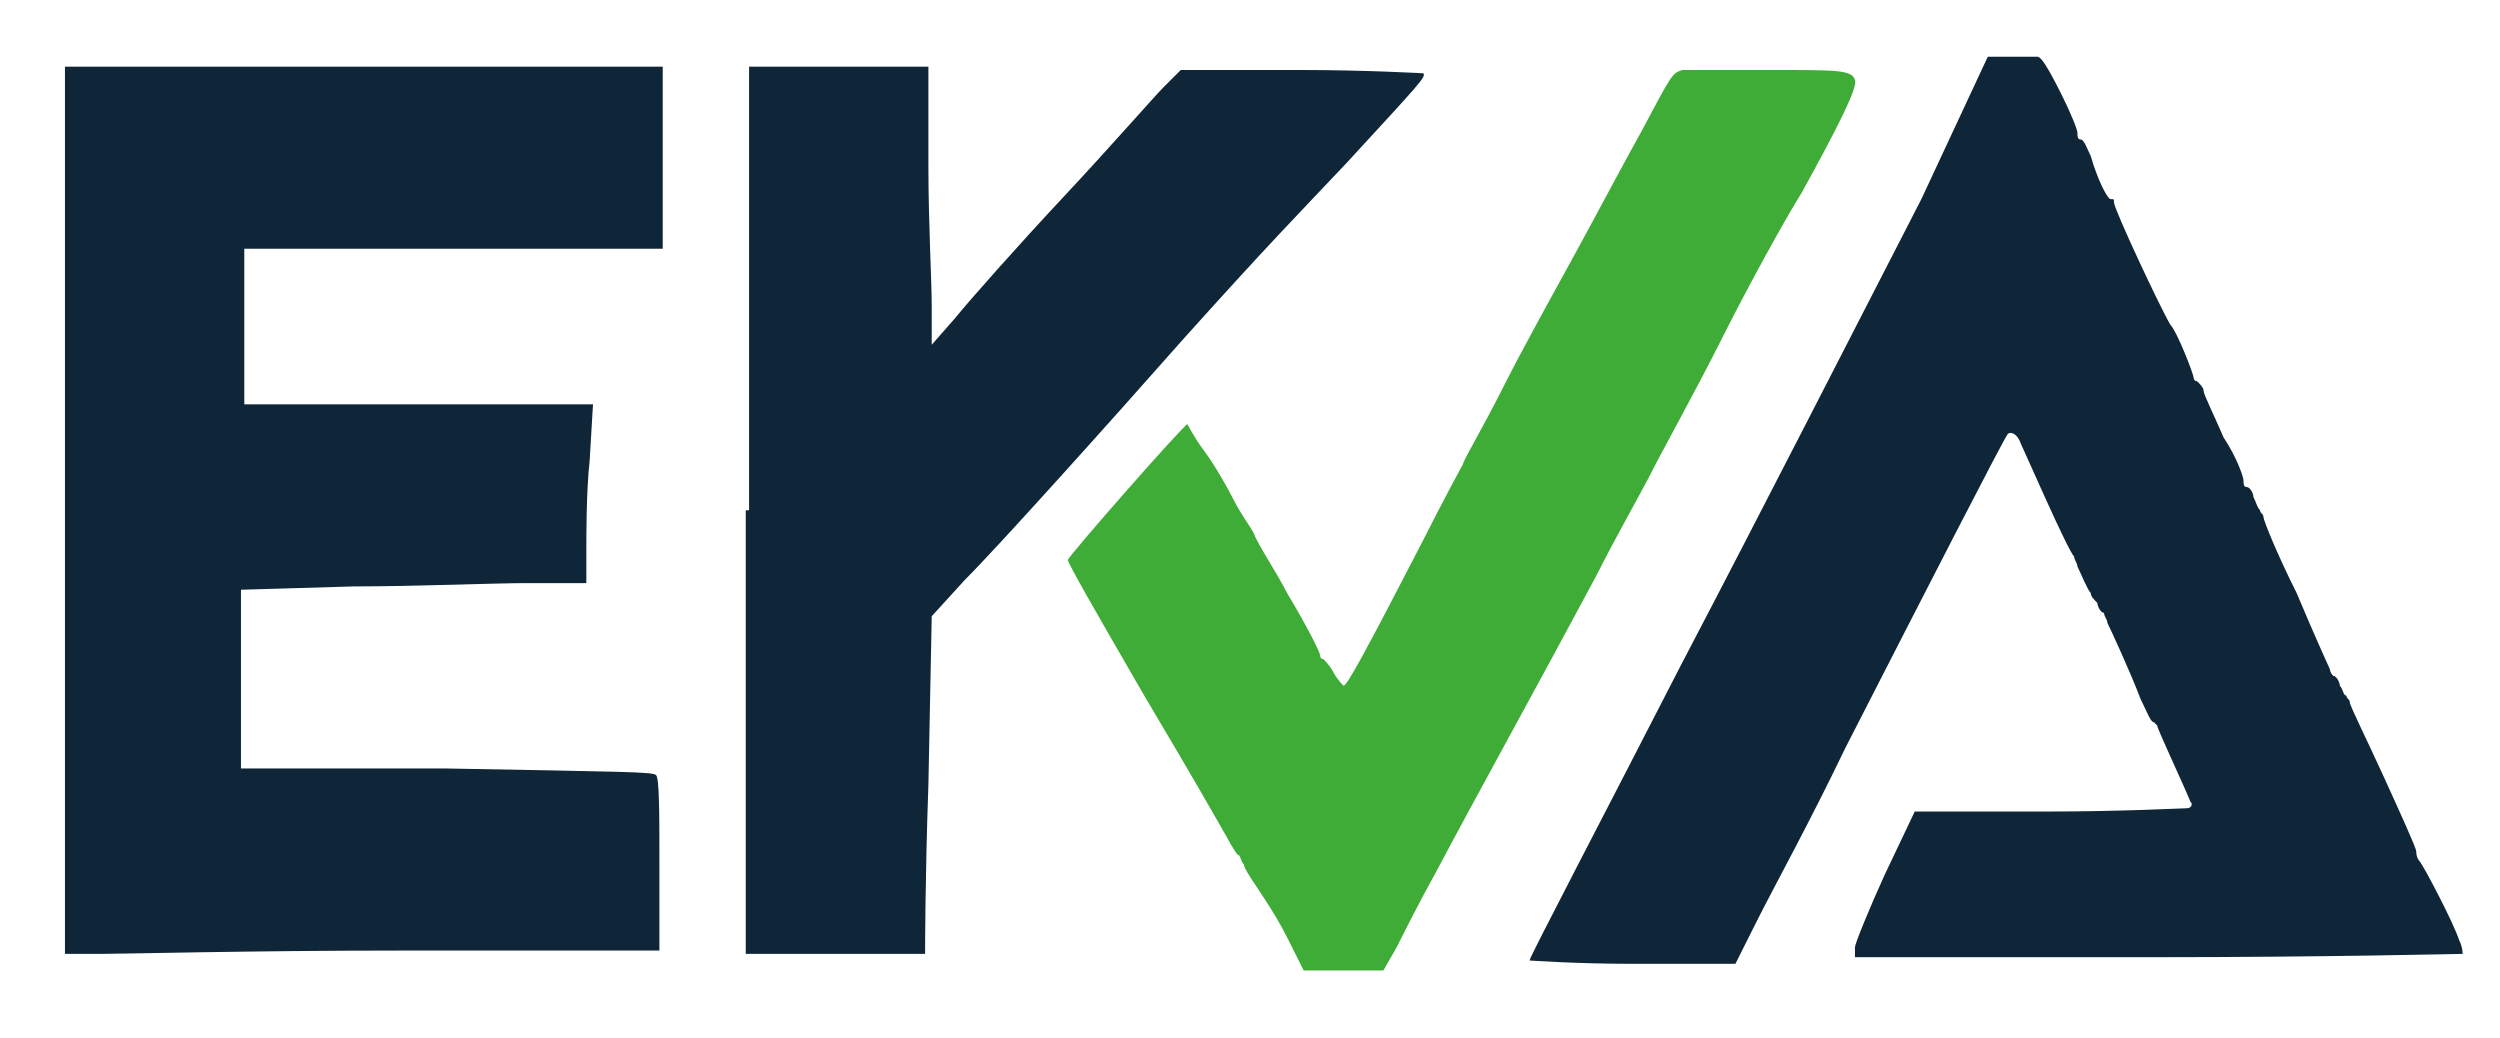 <svg xmlns="http://www.w3.org/2000/svg" width="106" height="44" viewBox="0 0 106 44" fill="none"><path fill-rule="evenodd" clip-rule="evenodd" d="M2.754 21.636V40.445H4.303C5.148 40.445 10.78 40.304 16.835 40.304H27.959V36.655C27.959 34.549 27.959 33.005 27.818 32.865C27.677 32.725 26.551 32.725 18.947 32.584H10.217V28.794V25.005L15.005 24.864C17.68 24.864 20.919 24.724 22.327 24.724H24.861V23.32C24.861 22.619 24.861 20.794 25.002 19.53L25.143 17.144H17.68H10.358V13.916V10.547H19.229H28.1V6.617V2.827H15.568H2.754V21.636ZM31.62 21.636V40.445H35.422C37.534 40.445 39.224 40.445 39.224 40.445C39.224 40.445 39.224 37.216 39.364 33.286L39.505 26.128L40.913 24.584C42.321 23.18 47.109 17.846 50.207 14.337C53.868 10.266 54.853 9.284 57.106 6.898C60.204 3.529 60.486 3.248 60.345 3.108C60.345 3.108 57.951 2.968 55.135 2.968H50.066L49.362 3.669C48.94 4.09 47.109 6.196 45.138 8.301C43.166 10.407 41.054 12.793 40.491 13.495L39.505 14.618V12.933C39.505 11.951 39.364 9.424 39.364 7.038V2.827H35.563H31.761V21.636H31.62ZM81.466 8.442C78.791 13.635 74.567 21.917 71.328 28.093C68.09 34.409 64.851 40.585 64.851 40.725C64.851 40.725 66.822 40.866 69.216 40.866H73.581L74.567 38.901C75.13 37.778 76.82 34.69 78.228 31.742C81.748 24.864 84.987 18.548 85.127 18.407C85.268 18.267 85.55 18.407 85.691 18.829C85.831 19.109 87.662 23.32 87.944 23.601C87.944 23.741 88.084 23.882 88.084 24.022C88.225 24.303 88.507 25.005 88.648 25.145C88.648 25.285 88.788 25.426 88.929 25.566C88.929 25.706 89.07 25.987 89.211 25.987C89.211 26.128 89.352 26.268 89.352 26.408C89.492 26.689 90.337 28.514 90.76 29.637C91.041 30.198 91.182 30.619 91.323 30.619L91.464 30.759C91.464 30.9 92.59 33.286 92.872 33.988C93.013 34.128 92.872 34.269 92.731 34.269C92.59 34.269 89.915 34.409 86.817 34.409H81.185L79.917 37.076C79.213 38.62 78.65 40.024 78.65 40.164V40.585H91.464C98.504 40.585 104.277 40.445 104.418 40.445C104.418 40.445 104.418 40.164 104.277 39.883C103.996 39.041 102.728 36.655 102.588 36.514C102.588 36.514 102.447 36.374 102.447 36.093C102.447 35.953 101.743 34.409 101.039 32.865C100.335 31.321 99.631 29.917 99.631 29.777C99.631 29.637 99.49 29.637 99.49 29.496C99.349 29.496 99.349 29.215 99.208 29.075C99.208 28.935 99.067 28.654 98.927 28.654C98.786 28.514 98.786 28.373 98.786 28.373C98.786 28.373 98.082 26.829 97.378 25.145C96.533 23.461 95.97 22.057 95.97 21.917C95.97 21.776 95.829 21.776 95.829 21.636C95.688 21.495 95.688 21.355 95.547 21.074C95.547 20.934 95.406 20.653 95.266 20.653C95.125 20.653 95.125 20.513 95.125 20.373C95.125 20.232 94.843 19.39 94.28 18.548C93.858 17.565 93.435 16.723 93.435 16.583C93.435 16.442 93.294 16.302 93.153 16.162C93.013 16.162 93.013 16.021 93.013 16.021C93.013 15.881 92.309 14.056 92.027 13.775C91.605 13.074 89.633 8.863 89.633 8.582C89.633 8.442 89.633 8.442 89.492 8.442C89.352 8.442 88.929 7.6 88.648 6.617C88.507 6.336 88.366 5.915 88.225 5.915C88.084 5.915 88.084 5.775 88.084 5.634C88.084 5.494 87.803 4.792 87.38 3.95C86.817 2.827 86.535 2.406 86.395 2.406C86.254 2.406 85.691 2.406 85.268 2.406H84.282L81.466 8.442Z" fill="#0E2638"></path><path fill-rule="evenodd" clip-rule="evenodd" d="M71.328 2.968C70.905 3.108 70.905 3.108 69.638 5.494C68.934 6.757 67.667 9.144 66.822 10.688C65.977 12.232 64.569 14.758 63.724 16.442C62.879 18.127 62.034 19.53 62.034 19.671C62.034 19.671 61.19 21.215 60.345 22.899C57.81 27.812 57.106 29.075 56.965 29.075C56.965 29.075 56.684 28.794 56.543 28.514C56.402 28.233 56.12 27.952 56.12 27.952C56.12 27.952 55.98 27.952 55.98 27.812C55.98 27.672 55.416 26.549 54.572 25.145C54.149 24.303 53.304 23.04 53.163 22.619C53.023 22.338 52.6 21.776 52.319 21.215C52.037 20.653 51.474 19.671 51.051 19.109C50.629 18.548 50.347 17.986 50.347 17.986C50.206 17.986 45.278 23.601 45.278 23.741C45.278 23.882 46.405 25.847 48.517 29.496C50.77 33.286 51.474 34.549 52.037 35.532C52.178 35.813 52.459 36.234 52.459 36.234C52.6 36.234 52.6 36.514 52.741 36.655C52.741 36.795 53.023 37.216 53.304 37.637C53.586 38.059 54.149 38.901 54.572 39.743L55.276 41.147H56.965H58.655L59.218 40.164C59.5 39.602 60.204 38.199 60.908 36.936C62.316 34.269 65.414 28.654 67.667 24.443C68.511 22.759 69.638 20.794 70.06 19.951C70.483 19.109 71.891 16.583 73.017 14.337C74.144 12.091 75.693 9.284 76.397 8.161C77.946 5.354 78.791 3.669 78.65 3.389C78.509 2.968 77.946 2.968 75.13 2.968C73.299 2.968 71.609 2.968 71.328 2.968Z" fill="#3EAC36"></path></svg>